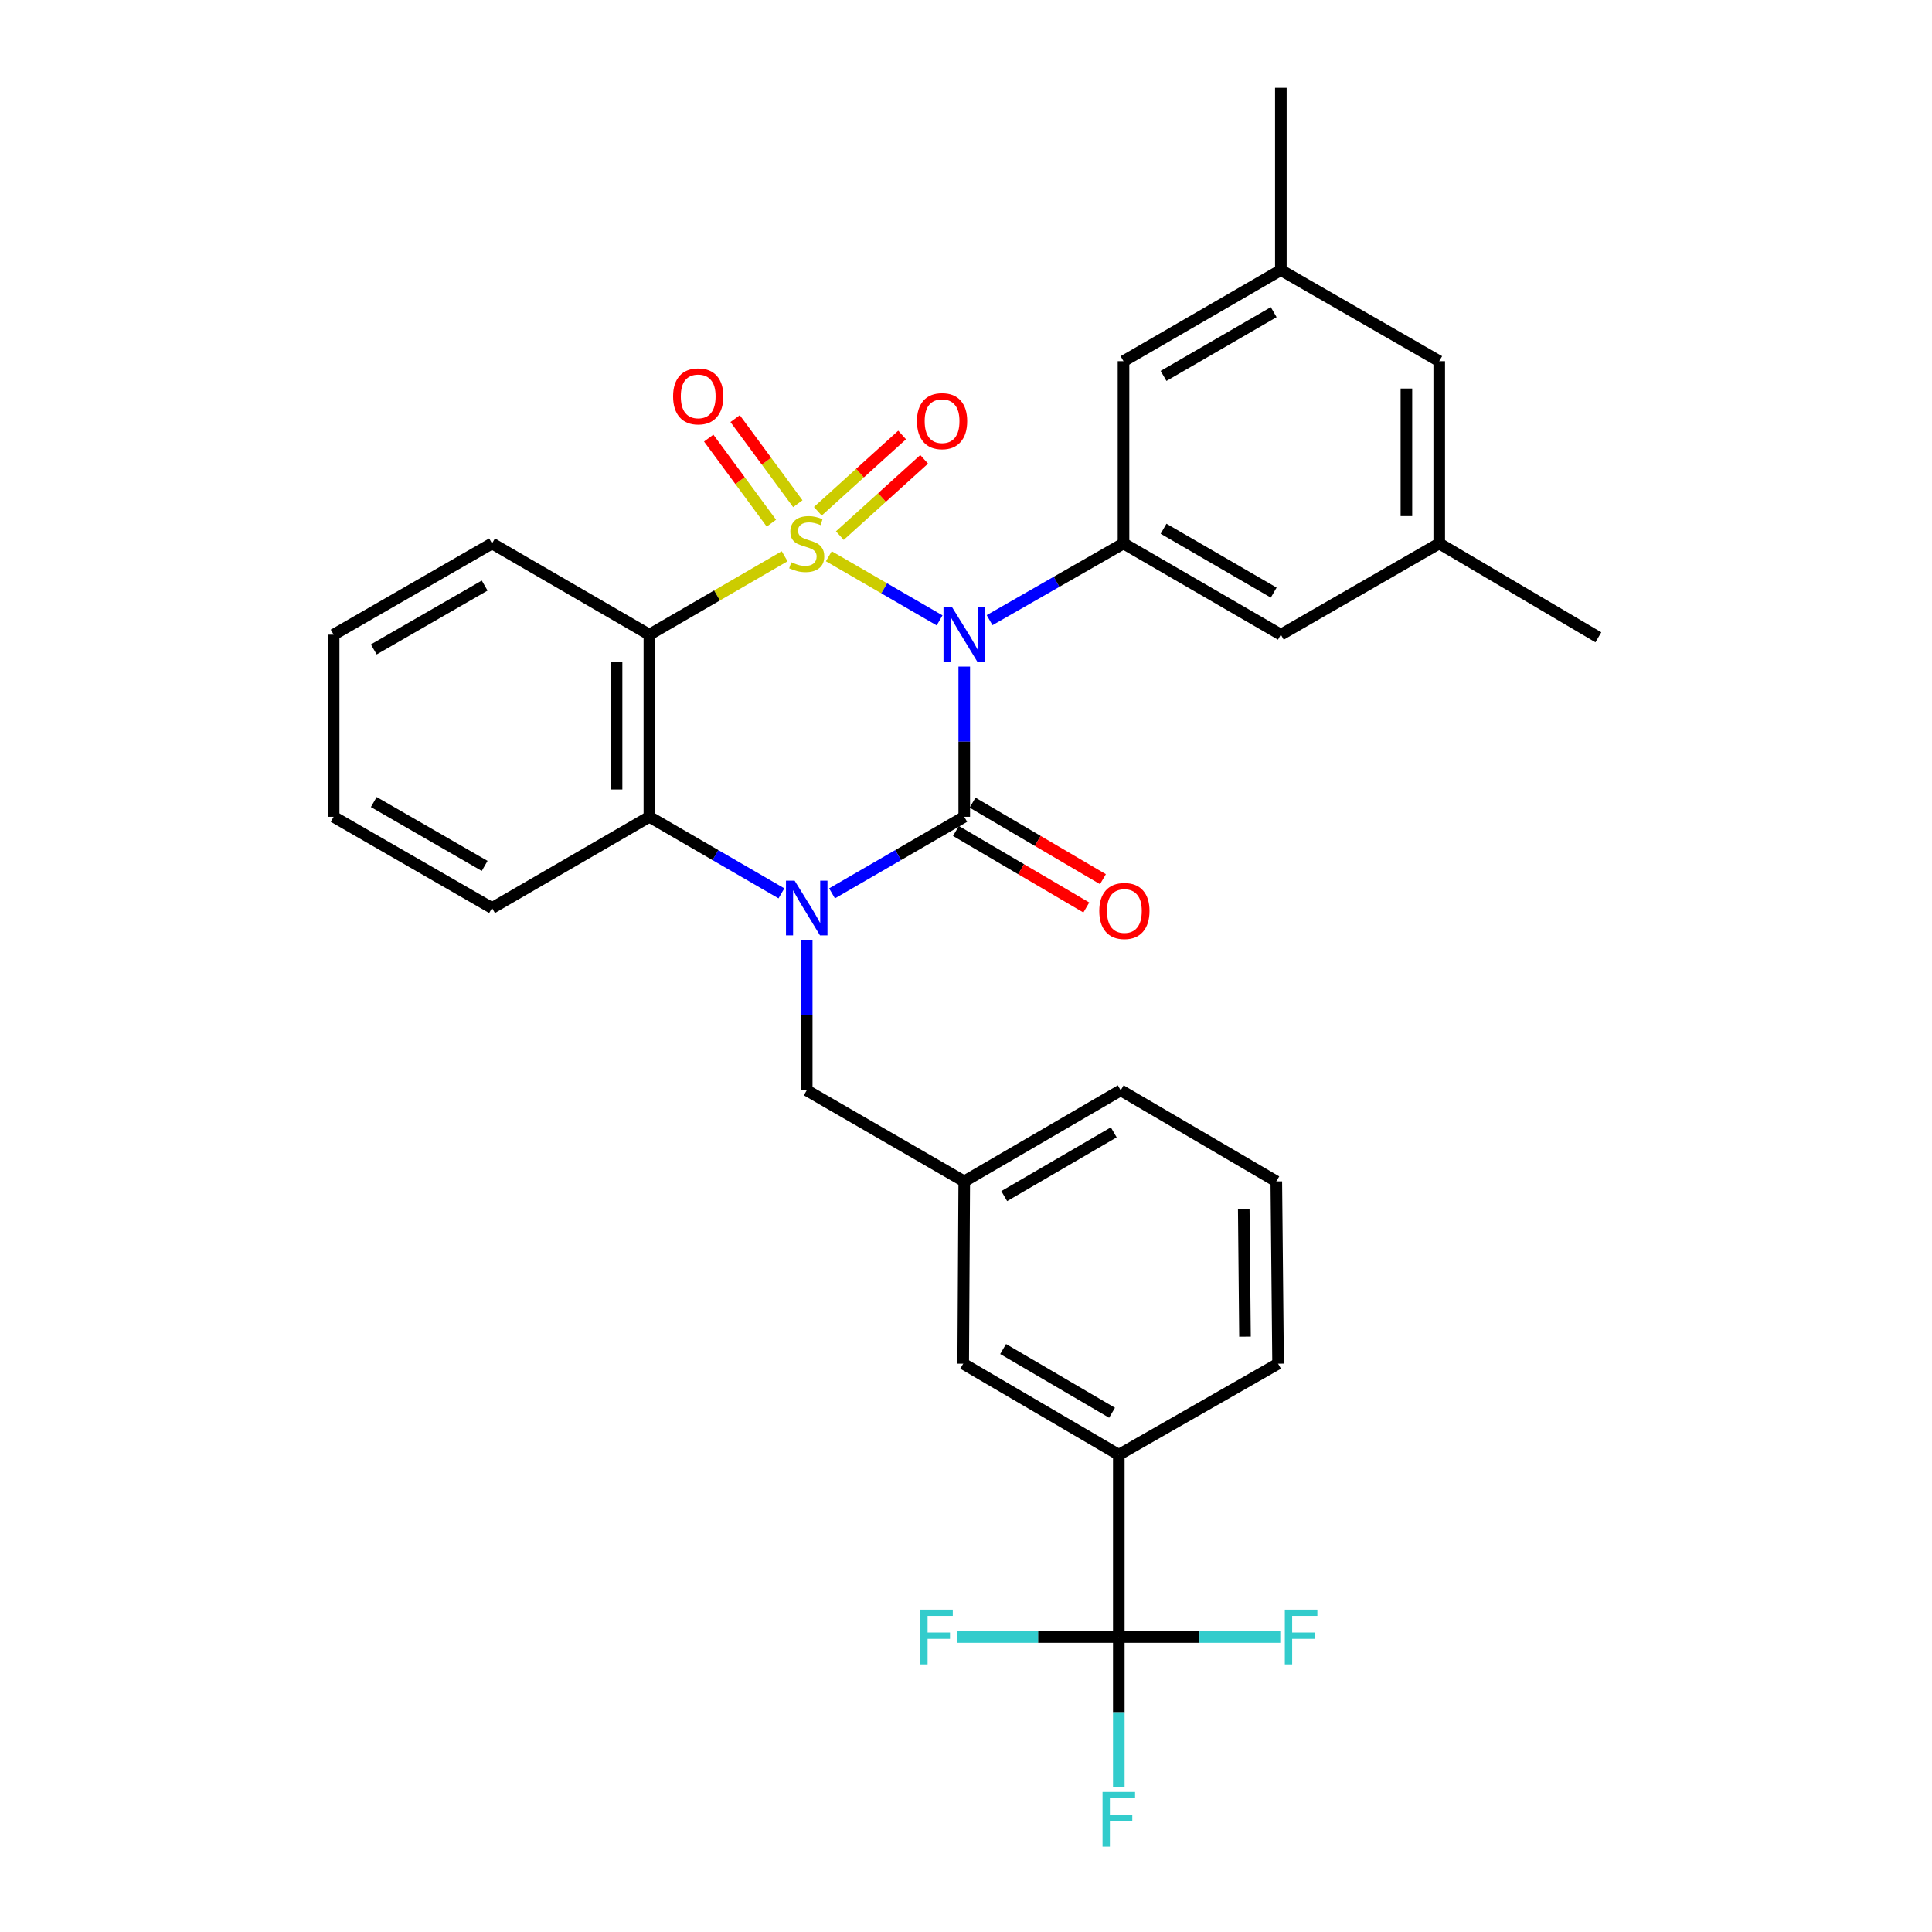 <?xml version='1.0' encoding='iso-8859-1'?>
<svg version='1.1' baseProfile='full'
              xmlns='http://www.w3.org/2000/svg'
                      xmlns:rdkit='http://www.rdkit.org/xml'
                      xmlns:xlink='http://www.w3.org/1999/xlink'
                  xml:space='preserve'
width='1000px' height='1000px' viewBox='0 0 1000 1000'>
<!-- END OF HEADER -->
<rect style='opacity:1.0;fill:#FFFFFF;stroke:none' width='1000' height='1000' x='0' y='0'> </rect>
<path class='bond-0' d='M 428.994,287.906 L 457.661,304.508' style='fill:none;fill-rule:evenodd;stroke:#CCCC00;stroke-width:6px;stroke-linecap:butt;stroke-linejoin:miter;stroke-opacity:1' />
<path class='bond-0' d='M 457.661,304.508 L 486.329,321.11' style='fill:none;fill-rule:evenodd;stroke:#0000FF;stroke-width:6px;stroke-linecap:butt;stroke-linejoin:miter;stroke-opacity:1' />
<path class='bond-3' d='M 406.125,287.913 L 371.121,308.208' style='fill:none;fill-rule:evenodd;stroke:#CCCC00;stroke-width:6px;stroke-linecap:butt;stroke-linejoin:miter;stroke-opacity:1' />
<path class='bond-3' d='M 371.121,308.208 L 336.117,328.502' style='fill:none;fill-rule:evenodd;stroke:#000000;stroke-width:6px;stroke-linecap:butt;stroke-linejoin:miter;stroke-opacity:1' />
<path class='bond-7' d='M 434.699,277.232 L 456.519,257.493' style='fill:none;fill-rule:evenodd;stroke:#CCCC00;stroke-width:6px;stroke-linecap:butt;stroke-linejoin:miter;stroke-opacity:1' />
<path class='bond-7' d='M 456.519,257.493 L 478.34,237.754' style='fill:none;fill-rule:evenodd;stroke:#FF0000;stroke-width:6px;stroke-linecap:butt;stroke-linejoin:miter;stroke-opacity:1' />
<path class='bond-7' d='M 423.302,264.634 L 445.122,244.895' style='fill:none;fill-rule:evenodd;stroke:#CCCC00;stroke-width:6px;stroke-linecap:butt;stroke-linejoin:miter;stroke-opacity:1' />
<path class='bond-7' d='M 445.122,244.895 L 466.943,225.155' style='fill:none;fill-rule:evenodd;stroke:#FF0000;stroke-width:6px;stroke-linecap:butt;stroke-linejoin:miter;stroke-opacity:1' />
<path class='bond-8' d='M 412.949,260.714 L 396.724,238.7' style='fill:none;fill-rule:evenodd;stroke:#CCCC00;stroke-width:6px;stroke-linecap:butt;stroke-linejoin:miter;stroke-opacity:1' />
<path class='bond-8' d='M 396.724,238.7 L 380.498,216.685' style='fill:none;fill-rule:evenodd;stroke:#FF0000;stroke-width:6px;stroke-linecap:butt;stroke-linejoin:miter;stroke-opacity:1' />
<path class='bond-8' d='M 399.274,270.793 L 383.048,248.779' style='fill:none;fill-rule:evenodd;stroke:#CCCC00;stroke-width:6px;stroke-linecap:butt;stroke-linejoin:miter;stroke-opacity:1' />
<path class='bond-8' d='M 383.048,248.779 L 366.823,226.765' style='fill:none;fill-rule:evenodd;stroke:#FF0000;stroke-width:6px;stroke-linecap:butt;stroke-linejoin:miter;stroke-opacity:1' />
<path class='bond-1' d='M 499.094,345.019 L 499.094,383.899' style='fill:none;fill-rule:evenodd;stroke:#0000FF;stroke-width:6px;stroke-linecap:butt;stroke-linejoin:miter;stroke-opacity:1' />
<path class='bond-1' d='M 499.094,383.899 L 499.094,422.779' style='fill:none;fill-rule:evenodd;stroke:#000000;stroke-width:6px;stroke-linecap:butt;stroke-linejoin:miter;stroke-opacity:1' />
<path class='bond-5' d='M 512.209,320.99 L 546.867,301.137' style='fill:none;fill-rule:evenodd;stroke:#0000FF;stroke-width:6px;stroke-linecap:butt;stroke-linejoin:miter;stroke-opacity:1' />
<path class='bond-5' d='M 546.867,301.137 L 581.526,281.284' style='fill:none;fill-rule:evenodd;stroke:#000000;stroke-width:6px;stroke-linecap:butt;stroke-linejoin:miter;stroke-opacity:1' />
<path class='bond-11' d='M 494.793,430.104 L 528.534,449.914' style='fill:none;fill-rule:evenodd;stroke:#000000;stroke-width:6px;stroke-linecap:butt;stroke-linejoin:miter;stroke-opacity:1' />
<path class='bond-11' d='M 528.534,449.914 L 562.276,469.724' style='fill:none;fill-rule:evenodd;stroke:#FF0000;stroke-width:6px;stroke-linecap:butt;stroke-linejoin:miter;stroke-opacity:1' />
<path class='bond-11' d='M 503.395,415.454 L 537.136,435.264' style='fill:none;fill-rule:evenodd;stroke:#000000;stroke-width:6px;stroke-linecap:butt;stroke-linejoin:miter;stroke-opacity:1' />
<path class='bond-11' d='M 537.136,435.264 L 570.877,455.074' style='fill:none;fill-rule:evenodd;stroke:#FF0000;stroke-width:6px;stroke-linecap:butt;stroke-linejoin:miter;stroke-opacity:1' />
<path class='bond-31' d='M 499.094,422.779 L 464.874,442.597' style='fill:none;fill-rule:evenodd;stroke:#000000;stroke-width:6px;stroke-linecap:butt;stroke-linejoin:miter;stroke-opacity:1' />
<path class='bond-31' d='M 464.874,442.597 L 430.654,462.414' style='fill:none;fill-rule:evenodd;stroke:#0000FF;stroke-width:6px;stroke-linecap:butt;stroke-linejoin:miter;stroke-opacity:1' />
<path class='bond-2' d='M 404.465,462.407 L 370.291,442.593' style='fill:none;fill-rule:evenodd;stroke:#0000FF;stroke-width:6px;stroke-linecap:butt;stroke-linejoin:miter;stroke-opacity:1' />
<path class='bond-2' d='M 370.291,442.593 L 336.117,422.779' style='fill:none;fill-rule:evenodd;stroke:#000000;stroke-width:6px;stroke-linecap:butt;stroke-linejoin:miter;stroke-opacity:1' />
<path class='bond-9' d='M 417.558,486.517 L 417.558,525.434' style='fill:none;fill-rule:evenodd;stroke:#0000FF;stroke-width:6px;stroke-linecap:butt;stroke-linejoin:miter;stroke-opacity:1' />
<path class='bond-9' d='M 417.558,525.434 L 417.558,564.35' style='fill:none;fill-rule:evenodd;stroke:#000000;stroke-width:6px;stroke-linecap:butt;stroke-linejoin:miter;stroke-opacity:1' />
<path class='bond-4' d='M 336.117,328.502 L 336.117,422.779' style='fill:none;fill-rule:evenodd;stroke:#000000;stroke-width:6px;stroke-linecap:butt;stroke-linejoin:miter;stroke-opacity:1' />
<path class='bond-4' d='M 319.129,342.644 L 319.129,408.638' style='fill:none;fill-rule:evenodd;stroke:#000000;stroke-width:6px;stroke-linecap:butt;stroke-linejoin:miter;stroke-opacity:1' />
<path class='bond-22' d='M 336.117,328.502 L 254.676,281.284' style='fill:none;fill-rule:evenodd;stroke:#000000;stroke-width:6px;stroke-linecap:butt;stroke-linejoin:miter;stroke-opacity:1' />
<path class='bond-23' d='M 336.117,422.779 L 254.676,469.998' style='fill:none;fill-rule:evenodd;stroke:#000000;stroke-width:6px;stroke-linecap:butt;stroke-linejoin:miter;stroke-opacity:1' />
<path class='bond-12' d='M 581.526,281.284 L 662.967,328.502' style='fill:none;fill-rule:evenodd;stroke:#000000;stroke-width:6px;stroke-linecap:butt;stroke-linejoin:miter;stroke-opacity:1' />
<path class='bond-12' d='M 602.263,273.67 L 659.272,306.723' style='fill:none;fill-rule:evenodd;stroke:#000000;stroke-width:6px;stroke-linecap:butt;stroke-linejoin:miter;stroke-opacity:1' />
<path class='bond-13' d='M 581.526,281.284 L 581.526,186.95' style='fill:none;fill-rule:evenodd;stroke:#000000;stroke-width:6px;stroke-linecap:butt;stroke-linejoin:miter;stroke-opacity:1' />
<path class='bond-6' d='M 579.091,847.332 L 579.091,752.98' style='fill:none;fill-rule:evenodd;stroke:#000000;stroke-width:6px;stroke-linecap:butt;stroke-linejoin:miter;stroke-opacity:1' />
<path class='bond-18' d='M 579.091,847.332 L 620.878,847.332' style='fill:none;fill-rule:evenodd;stroke:#000000;stroke-width:6px;stroke-linecap:butt;stroke-linejoin:miter;stroke-opacity:1' />
<path class='bond-18' d='M 620.878,847.332 L 662.665,847.332' style='fill:none;fill-rule:evenodd;stroke:#33CCCC;stroke-width:6px;stroke-linecap:butt;stroke-linejoin:miter;stroke-opacity:1' />
<path class='bond-19' d='M 579.091,847.332 L 537.304,847.332' style='fill:none;fill-rule:evenodd;stroke:#000000;stroke-width:6px;stroke-linecap:butt;stroke-linejoin:miter;stroke-opacity:1' />
<path class='bond-19' d='M 537.304,847.332 L 495.517,847.332' style='fill:none;fill-rule:evenodd;stroke:#33CCCC;stroke-width:6px;stroke-linecap:butt;stroke-linejoin:miter;stroke-opacity:1' />
<path class='bond-20' d='M 579.091,847.332 L 579.091,886.244' style='fill:none;fill-rule:evenodd;stroke:#000000;stroke-width:6px;stroke-linecap:butt;stroke-linejoin:miter;stroke-opacity:1' />
<path class='bond-20' d='M 579.091,886.244 L 579.091,925.157' style='fill:none;fill-rule:evenodd;stroke:#33CCCC;stroke-width:6px;stroke-linecap:butt;stroke-linejoin:miter;stroke-opacity:1' />
<path class='bond-15' d='M 417.558,564.35 L 499.094,611.484' style='fill:none;fill-rule:evenodd;stroke:#000000;stroke-width:6px;stroke-linecap:butt;stroke-linejoin:miter;stroke-opacity:1' />
<path class='bond-10' d='M 579.091,752.98 L 498.556,705.846' style='fill:none;fill-rule:evenodd;stroke:#000000;stroke-width:6px;stroke-linecap:butt;stroke-linejoin:miter;stroke-opacity:1' />
<path class='bond-10' d='M 575.592,731.248 L 519.217,698.254' style='fill:none;fill-rule:evenodd;stroke:#000000;stroke-width:6px;stroke-linecap:butt;stroke-linejoin:miter;stroke-opacity:1' />
<path class='bond-34' d='M 579.091,752.98 L 661.533,705.846' style='fill:none;fill-rule:evenodd;stroke:#000000;stroke-width:6px;stroke-linecap:butt;stroke-linejoin:miter;stroke-opacity:1' />
<path class='bond-16' d='M 662.967,328.502 L 744.946,281.284' style='fill:none;fill-rule:evenodd;stroke:#000000;stroke-width:6px;stroke-linecap:butt;stroke-linejoin:miter;stroke-opacity:1' />
<path class='bond-17' d='M 581.526,186.95 L 662.967,139.798' style='fill:none;fill-rule:evenodd;stroke:#000000;stroke-width:6px;stroke-linecap:butt;stroke-linejoin:miter;stroke-opacity:1' />
<path class='bond-17' d='M 602.254,194.579 L 659.263,161.573' style='fill:none;fill-rule:evenodd;stroke:#000000;stroke-width:6px;stroke-linecap:butt;stroke-linejoin:miter;stroke-opacity:1' />
<path class='bond-14' d='M 498.556,705.846 L 499.094,611.484' style='fill:none;fill-rule:evenodd;stroke:#000000;stroke-width:6px;stroke-linecap:butt;stroke-linejoin:miter;stroke-opacity:1' />
<path class='bond-26' d='M 499.094,611.484 L 580.082,564.35' style='fill:none;fill-rule:evenodd;stroke:#000000;stroke-width:6px;stroke-linecap:butt;stroke-linejoin:miter;stroke-opacity:1' />
<path class='bond-26' d='M 519.787,619.097 L 576.479,586.103' style='fill:none;fill-rule:evenodd;stroke:#000000;stroke-width:6px;stroke-linecap:butt;stroke-linejoin:miter;stroke-opacity:1' />
<path class='bond-28' d='M 744.946,281.284 L 827.312,329.861' style='fill:none;fill-rule:evenodd;stroke:#000000;stroke-width:6px;stroke-linecap:butt;stroke-linejoin:miter;stroke-opacity:1' />
<path class='bond-33' d='M 744.946,281.284 L 744.946,186.95' style='fill:none;fill-rule:evenodd;stroke:#000000;stroke-width:6px;stroke-linecap:butt;stroke-linejoin:miter;stroke-opacity:1' />
<path class='bond-33' d='M 727.958,267.134 L 727.958,201.1' style='fill:none;fill-rule:evenodd;stroke:#000000;stroke-width:6px;stroke-linecap:butt;stroke-linejoin:miter;stroke-opacity:1' />
<path class='bond-21' d='M 662.967,139.798 L 744.946,186.95' style='fill:none;fill-rule:evenodd;stroke:#000000;stroke-width:6px;stroke-linecap:butt;stroke-linejoin:miter;stroke-opacity:1' />
<path class='bond-27' d='M 662.967,139.798 L 662.967,45.455' style='fill:none;fill-rule:evenodd;stroke:#000000;stroke-width:6px;stroke-linecap:butt;stroke-linejoin:miter;stroke-opacity:1' />
<path class='bond-29' d='M 254.676,281.284 L 172.688,328.502' style='fill:none;fill-rule:evenodd;stroke:#000000;stroke-width:6px;stroke-linecap:butt;stroke-linejoin:miter;stroke-opacity:1' />
<path class='bond-29' d='M 250.856,303.088 L 193.464,336.141' style='fill:none;fill-rule:evenodd;stroke:#000000;stroke-width:6px;stroke-linecap:butt;stroke-linejoin:miter;stroke-opacity:1' />
<path class='bond-32' d='M 254.676,469.998 L 172.688,422.779' style='fill:none;fill-rule:evenodd;stroke:#000000;stroke-width:6px;stroke-linecap:butt;stroke-linejoin:miter;stroke-opacity:1' />
<path class='bond-32' d='M 250.856,448.194 L 193.464,415.141' style='fill:none;fill-rule:evenodd;stroke:#000000;stroke-width:6px;stroke-linecap:butt;stroke-linejoin:miter;stroke-opacity:1' />
<path class='bond-24' d='M 661.533,705.846 L 660.617,611.484' style='fill:none;fill-rule:evenodd;stroke:#000000;stroke-width:6px;stroke-linecap:butt;stroke-linejoin:miter;stroke-opacity:1' />
<path class='bond-24' d='M 644.408,691.857 L 643.767,625.803' style='fill:none;fill-rule:evenodd;stroke:#000000;stroke-width:6px;stroke-linecap:butt;stroke-linejoin:miter;stroke-opacity:1' />
<path class='bond-25' d='M 660.617,611.484 L 580.082,564.35' style='fill:none;fill-rule:evenodd;stroke:#000000;stroke-width:6px;stroke-linecap:butt;stroke-linejoin:miter;stroke-opacity:1' />
<path class='bond-30' d='M 172.688,328.502 L 172.688,422.779' style='fill:none;fill-rule:evenodd;stroke:#000000;stroke-width:6px;stroke-linecap:butt;stroke-linejoin:miter;stroke-opacity:1' />
<path  class='atom-0' d='M 409.558 291.004
Q 409.878 291.124, 411.198 291.684
Q 412.518 292.244, 413.958 292.604
Q 415.438 292.924, 416.878 292.924
Q 419.558 292.924, 421.118 291.644
Q 422.678 290.324, 422.678 288.044
Q 422.678 286.484, 421.878 285.524
Q 421.118 284.564, 419.918 284.044
Q 418.718 283.524, 416.718 282.924
Q 414.198 282.164, 412.678 281.444
Q 411.198 280.724, 410.118 279.204
Q 409.078 277.684, 409.078 275.124
Q 409.078 271.564, 411.478 269.364
Q 413.918 267.164, 418.718 267.164
Q 421.998 267.164, 425.718 268.724
L 424.798 271.804
Q 421.398 270.404, 418.838 270.404
Q 416.078 270.404, 414.558 271.564
Q 413.038 272.684, 413.078 274.644
Q 413.078 276.164, 413.838 277.084
Q 414.638 278.004, 415.758 278.524
Q 416.918 279.044, 418.838 279.644
Q 421.398 280.444, 422.918 281.244
Q 424.438 282.044, 425.518 283.684
Q 426.638 285.284, 426.638 288.044
Q 426.638 291.964, 423.998 294.084
Q 421.398 296.164, 417.038 296.164
Q 414.518 296.164, 412.598 295.604
Q 410.718 295.084, 408.478 294.164
L 409.558 291.004
' fill='#CCCC00'/>
<path  class='atom-1' d='M 492.834 314.342
L 502.114 329.342
Q 503.034 330.822, 504.514 333.502
Q 505.994 336.182, 506.074 336.342
L 506.074 314.342
L 509.834 314.342
L 509.834 342.662
L 505.954 342.662
L 495.994 326.262
Q 494.834 324.342, 493.594 322.142
Q 492.394 319.942, 492.034 319.262
L 492.034 342.662
L 488.354 342.662
L 488.354 314.342
L 492.834 314.342
' fill='#0000FF'/>
<path  class='atom-3' d='M 411.298 455.838
L 420.578 470.838
Q 421.498 472.318, 422.978 474.998
Q 424.458 477.678, 424.538 477.838
L 424.538 455.838
L 428.298 455.838
L 428.298 484.158
L 424.418 484.158
L 414.458 467.758
Q 413.298 465.838, 412.058 463.638
Q 410.858 461.438, 410.498 460.758
L 410.498 484.158
L 406.818 484.158
L 406.818 455.838
L 411.298 455.838
' fill='#0000FF'/>
<path  class='atom-8' d='M 474.617 217.987
Q 474.617 211.187, 477.977 207.387
Q 481.337 203.587, 487.617 203.587
Q 493.897 203.587, 497.257 207.387
Q 500.617 211.187, 500.617 217.987
Q 500.617 224.867, 497.217 228.787
Q 493.817 232.667, 487.617 232.667
Q 481.377 232.667, 477.977 228.787
Q 474.617 224.907, 474.617 217.987
M 487.617 229.467
Q 491.937 229.467, 494.257 226.587
Q 496.617 223.667, 496.617 217.987
Q 496.617 212.427, 494.257 209.627
Q 491.937 206.787, 487.617 206.787
Q 483.297 206.787, 480.937 209.587
Q 478.617 212.387, 478.617 217.987
Q 478.617 223.707, 480.937 226.587
Q 483.297 229.467, 487.617 229.467
' fill='#FF0000'/>
<path  class='atom-9' d='M 348.392 205.161
Q 348.392 198.361, 351.752 194.561
Q 355.112 190.761, 361.392 190.761
Q 367.672 190.761, 371.032 194.561
Q 374.392 198.361, 374.392 205.161
Q 374.392 212.041, 370.992 215.961
Q 367.592 219.841, 361.392 219.841
Q 355.152 219.841, 351.752 215.961
Q 348.392 212.081, 348.392 205.161
M 361.392 216.641
Q 365.712 216.641, 368.032 213.761
Q 370.392 210.841, 370.392 205.161
Q 370.392 199.601, 368.032 196.801
Q 365.712 193.961, 361.392 193.961
Q 357.072 193.961, 354.712 196.761
Q 352.392 199.561, 352.392 205.161
Q 352.392 210.881, 354.712 213.761
Q 357.072 216.641, 361.392 216.641
' fill='#FF0000'/>
<path  class='atom-12' d='M 568.979 471.522
Q 568.979 464.722, 572.339 460.922
Q 575.699 457.122, 581.979 457.122
Q 588.259 457.122, 591.619 460.922
Q 594.979 464.722, 594.979 471.522
Q 594.979 478.402, 591.579 482.322
Q 588.179 486.202, 581.979 486.202
Q 575.739 486.202, 572.339 482.322
Q 568.979 478.442, 568.979 471.522
M 581.979 483.002
Q 586.299 483.002, 588.619 480.122
Q 590.979 477.202, 590.979 471.522
Q 590.979 465.962, 588.619 463.162
Q 586.299 460.322, 581.979 460.322
Q 577.659 460.322, 575.299 463.122
Q 572.979 465.922, 572.979 471.522
Q 572.979 477.242, 575.299 480.122
Q 577.659 483.002, 581.979 483.002
' fill='#FF0000'/>
<path  class='atom-19' d='M 665.024 833.172
L 681.864 833.172
L 681.864 836.412
L 668.824 836.412
L 668.824 845.012
L 680.424 845.012
L 680.424 848.292
L 668.824 848.292
L 668.824 861.492
L 665.024 861.492
L 665.024 833.172
' fill='#33CCCC'/>
<path  class='atom-20' d='M 476.319 833.172
L 493.159 833.172
L 493.159 836.412
L 480.119 836.412
L 480.119 845.012
L 491.719 845.012
L 491.719 848.292
L 480.119 848.292
L 480.119 861.492
L 476.319 861.492
L 476.319 833.172
' fill='#33CCCC'/>
<path  class='atom-21' d='M 570.671 927.515
L 587.511 927.515
L 587.511 930.755
L 574.471 930.755
L 574.471 939.355
L 586.071 939.355
L 586.071 942.635
L 574.471 942.635
L 574.471 955.835
L 570.671 955.835
L 570.671 927.515
' fill='#33CCCC'/>
</svg>
